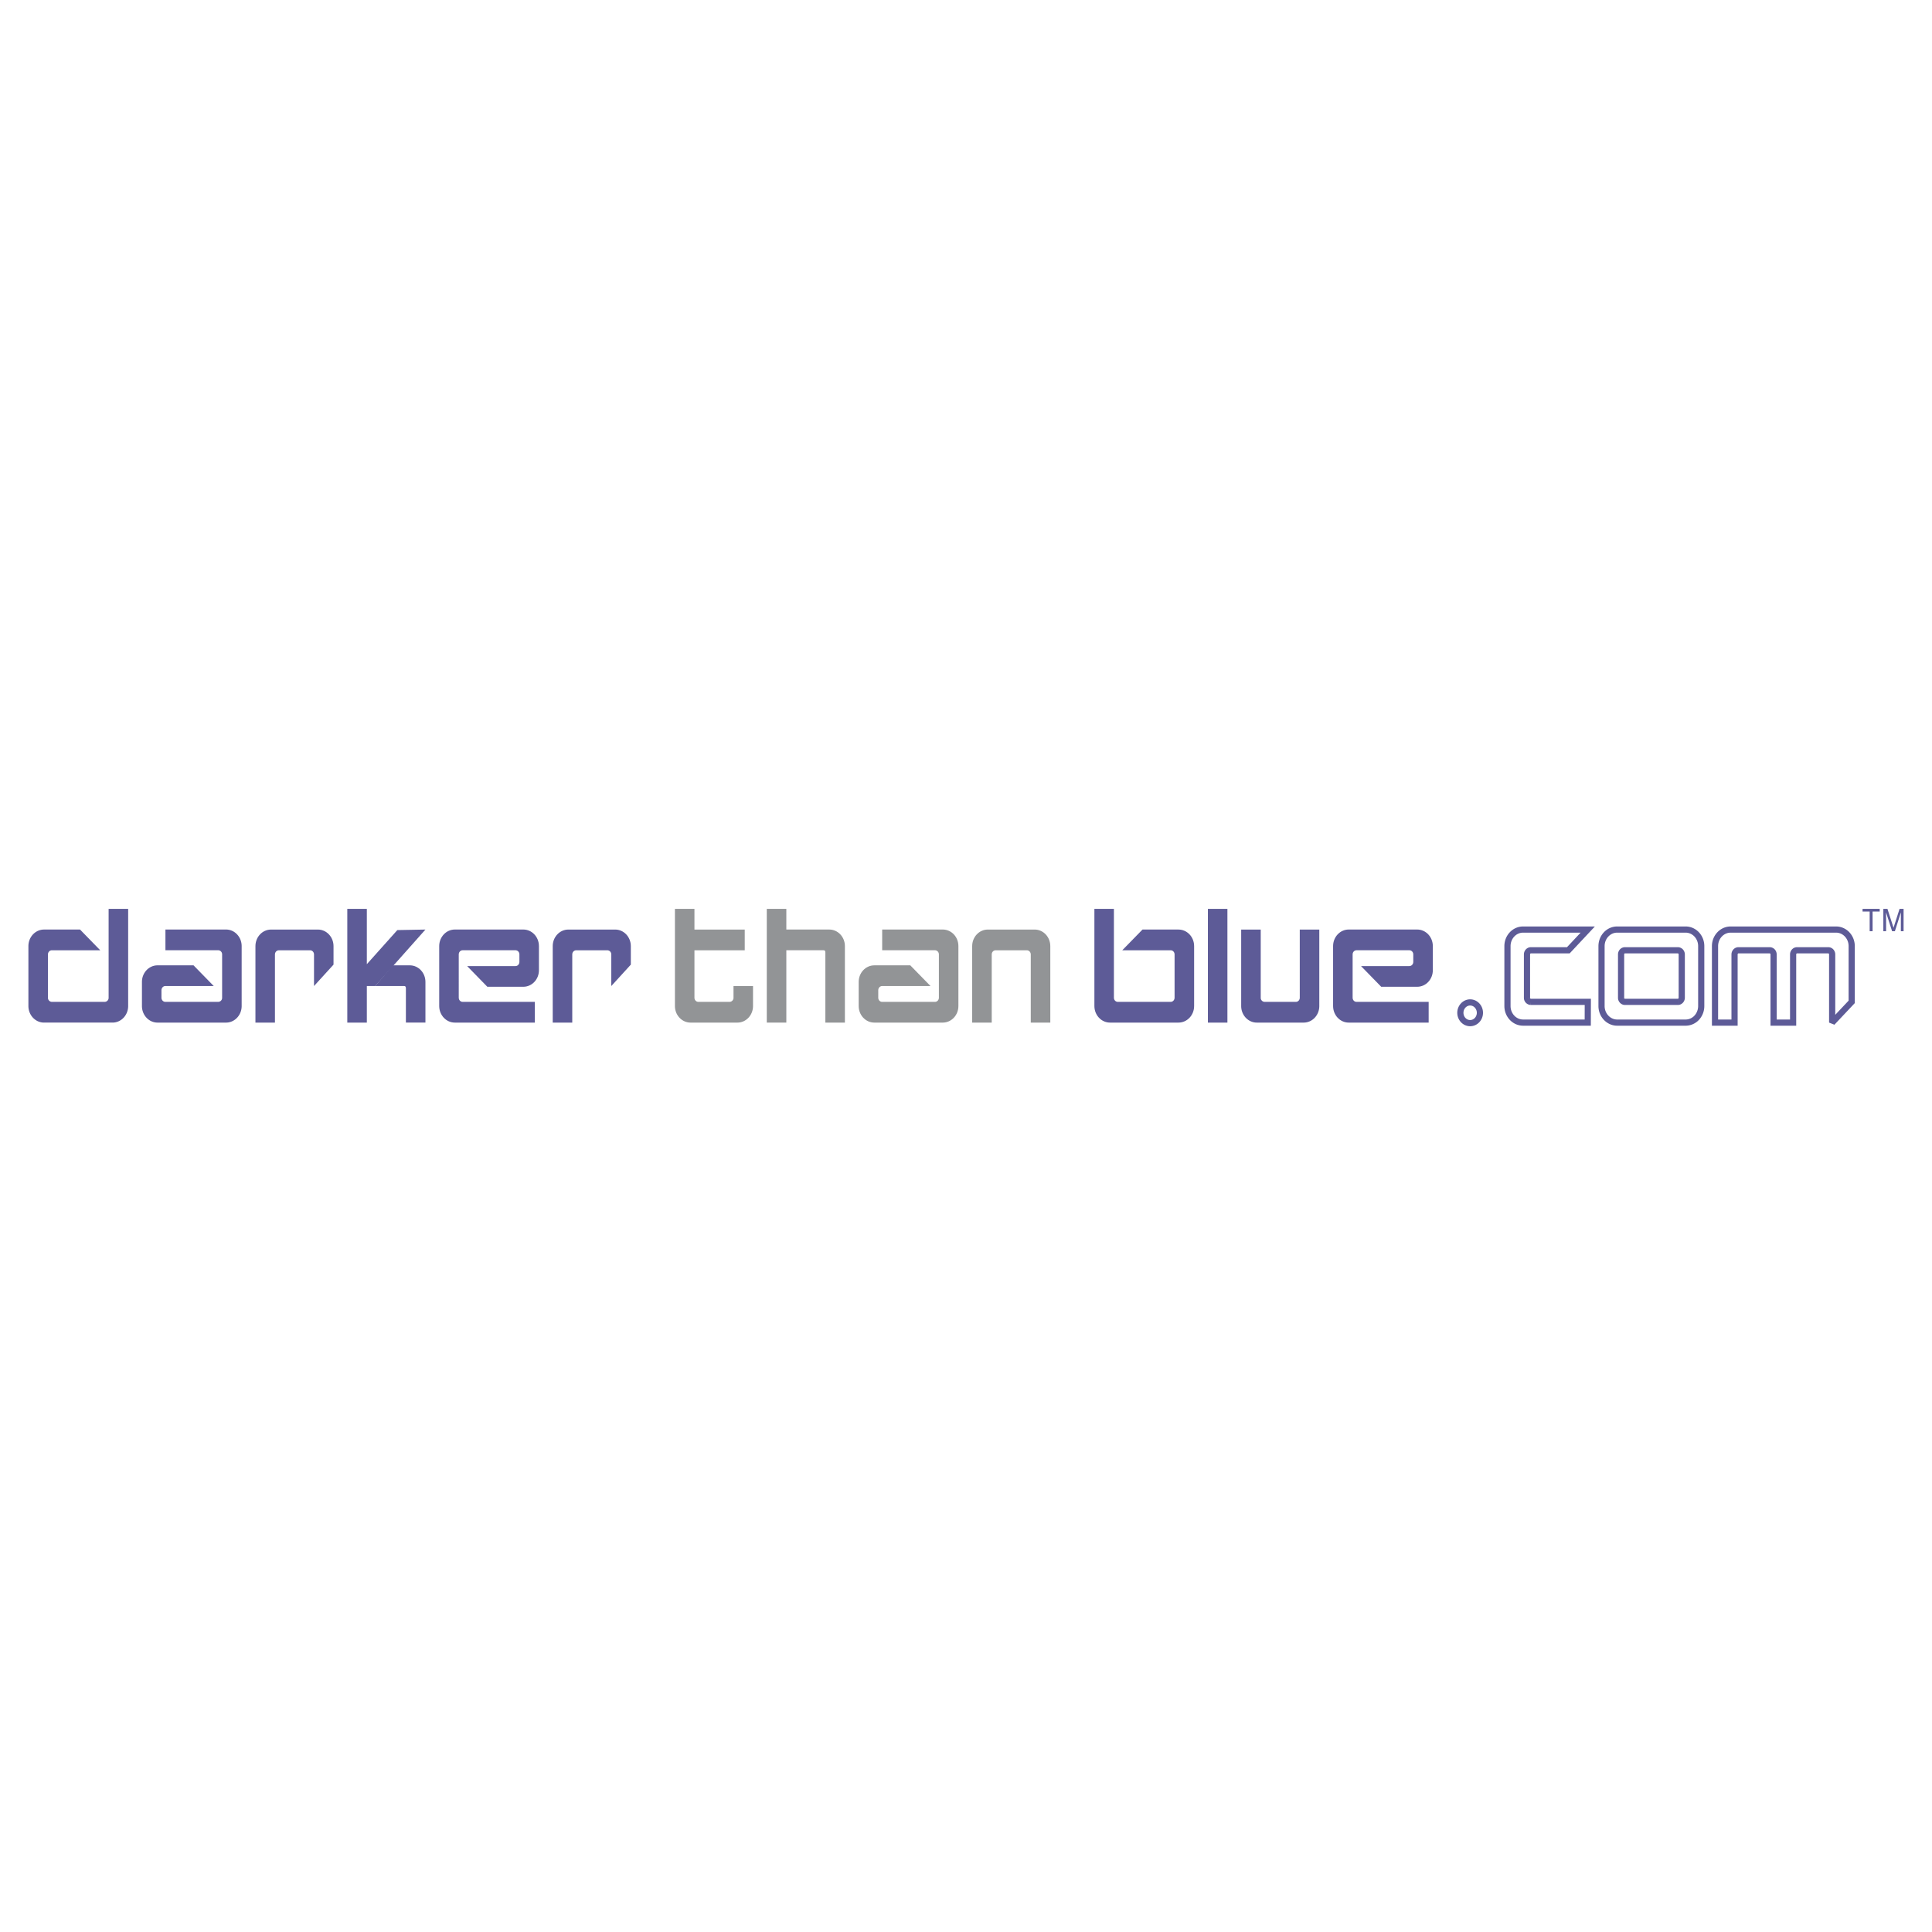 <svg xmlns="http://www.w3.org/2000/svg" width="2500" height="2500" viewBox="0 0 192.756 192.756"><path fill-rule="evenodd" clip-rule="evenodd" fill="#fff" d="M0 0h192.756v192.756H0V0z"/><path d="M183.186 92.742h-10.518m0 0c-.861 0-1.561.74-1.561 1.654m0 0v7.629h1.949v-6.802m.001 0c0-.228.176-.415.393-.415m-.001.001h3.115m0 0c.215 0 .387.187.387.415m0-.001v6.802h1.949v-6.802m0 0c0-.228.176-.415.393-.415m0 .001h3.115m0 0c.215 0 .387.187.387.415m0-.001v6.802l1.949-2.068v-5.561m0 0c0-.914-.697-1.654-1.559-1.654m-36.509 9.336c.537 0 .975-.461.975-1.033 0-.566-.438-1.033-.975-1.033s-.975.467-.975 1.033c0 .572.438 1.033.975 1.033m6.064-2.121a.405.405 0 0 1-.393-.412m.001 0v-4.322m0 0c0-.228.178-.415.393-.415m-.001.001h3.734l1.936-2.067h-6.449m0 0c-.865 0-1.561.74-1.561 1.654m0 0v5.975m0 0c0 .912.695 1.654 1.561 1.654m0 0h6.449l.006-2.068h-5.676" fill="none" stroke="#5d5b97" stroke-width=".617" stroke-miterlimit="2.613"/><path d="M10.837 90.678v8.867a.403.403 0 0 1-.391.412H5.175a.404.404 0 0 1-.391-.412v-4.322c0-.228.175-.415.391-.415H10l-2.015-2.067H4.394c-.861 0-1.56.74-1.56 1.654v5.975c0 .912.699 1.654 1.56 1.654h6.833c.861 0 1.56-.742 1.56-1.654v-9.693h-1.95v.001zM22.551 92.739h-6.046v2.067h5.265c.218 0 .391.184.391.414v4.325a.4.4 0 0 1-.391.412h-5.271c-.214 0-.39-.186-.39-.412v-.752c0-.229.176-.416.39-.416h4.827l-2.016-2.064h-3.591c-.861 0-1.557.738-1.557 1.654v2.404c0 .912.696 1.654 1.557 1.654h6.833c.86 0 1.559-.742 1.559-1.654v-5.978c-.001-.914-.699-1.654-1.56-1.654z" fill-rule="evenodd" clip-rule="evenodd" fill="#5d5b97"/><path d="M94.061 92.739h-6.046v2.067h5.27c.213 0 .388.184.388.414v4.325c0 .227-.175.412-.388.412h-5.274c-.215 0-.388-.186-.388-.412v-.752c0-.229.173-.416.388-.416h4.826l-2.016-2.064H87.23c-.861 0-1.559.738-1.559 1.654v2.404c0 .912.698 1.654 1.559 1.654h6.83c.861 0 1.56-.742 1.56-1.654v-5.978c.001-.914-.699-1.654-1.559-1.654z" fill-rule="evenodd" clip-rule="evenodd" fill="#929496"/><path d="M45.381 102.025h7.977v-2.068h-7.2c-.214 0-.388-.186-.388-.412V95.22c0-.23.174-.414.388-.414h5.274c.215 0 .389.184.389.414v.753c0 .226-.173.413-.389.413h-4.825l2.015 2.065h3.589c.86 0 1.559-.738 1.559-1.65v-2.408c0-.914-.698-1.654-1.559-1.654h-6.83c-.861 0-1.561.74-1.561 1.654v5.978c.001.912.7 1.654 1.561 1.654zM27.432 102.025v-6.802c0-.228.176-.415.391-.415h3.115c.215 0 .391.187.391.415v3.154l1.947-2.137v-1.844c0-.914-.699-1.654-1.559-1.654h-4.673c-.863 0-1.559.74-1.559 1.654v7.629h1.947zM57.095 102.025v-6.802c0-.228.173-.415.388-.415h3.115c.217 0 .391.187.391.415v3.154l1.949-2.137v-1.844c0-.914-.698-1.654-1.559-1.654h-4.675c-.861 0-1.559.74-1.559 1.654v7.629h1.95z" fill-rule="evenodd" clip-rule="evenodd" fill="#5d5b97"/><path d="M98.945 102.025v-6.802c0-.228.172-.415.387-.415h3.115c.217 0 .393.187.393.415v6.802h1.949v-7.629c0-.914-.699-1.654-1.561-1.654h-4.676c-.859 0-1.557.74-1.557 1.654v7.629h1.95z" fill-rule="evenodd" clip-rule="evenodd" fill="#929496"/><path d="M125.783 92.742v6.803a.4.4 0 0 0 .393.412h3.115c.215 0 .387-.186.387-.412v-6.803h1.949v7.629c0 .912-.697 1.654-1.559 1.654h-4.678c-.859 0-1.557-.742-1.557-1.654v-7.629h1.95zM122.459 99.545v-8.867h-1.947v11.347h1.947v-2.48z" fill-rule="evenodd" clip-rule="evenodd" fill="#5d5b97"/><path fill-rule="evenodd" clip-rule="evenodd" fill="#929496" d="M78.453 99.545v-8.867h-1.95v11.347h1.95v-2.48z"/><path d="M82.347 95.22v6.806h1.949v-7.632c0-.914-.698-1.654-1.559-1.654h-4.549v2.067h3.975c.216-.001.184.182.184.413z" fill-rule="evenodd" clip-rule="evenodd" fill="#929496"/><path d="M40.887 96.312h-1.696l-1.755 2.064h2.876c.217 0 .184.188.184.416v3.232h1.95v-4.059c0-.914-.698-1.653-1.559-1.653z" fill-rule="evenodd" clip-rule="evenodd" fill="#5d5b97"/><path fill-rule="evenodd" clip-rule="evenodd" fill="#5d5b97" d="M39.644 92.794L36.6 96.196v-5.518h-1.95v11.347h1.95v-3.648h.836l5.01-5.635-2.802.052zM111.135 90.678v8.867c0 .227.174.412.389.412h5.275c.213 0 .389-.186.389-.412v-4.322c0-.228-.176-.415-.389-.415h-4.83l2.018-2.067h3.59c.863 0 1.561.74 1.561 1.654v5.975c0 .912-.697 1.654-1.561 1.654h-6.832c-.861 0-1.557-.742-1.557-1.654v-9.693h1.947v.001zM134.559 102.025h7.979v-2.068h-7.199c-.215 0-.387-.186-.387-.412V95.22c0-.23.172-.414.387-.414h5.273c.215 0 .391.184.391.414v.753c0 .226-.176.413-.391.413h-4.822l2.014 2.065h3.588c.863 0 1.561-.738 1.561-1.65v-2.408c0-.914-.697-1.654-1.561-1.654h-6.832c-.859 0-1.557.74-1.557 1.654v5.978c-.001.912.696 1.654 1.556 1.654z"/><path d="M73.182 98.377v1.168a.403.403 0 0 1-.392.412h-3.115c-.215 0-.39-.186-.39-.412v-4.736h5.018v-2.07.003h-5.018v-2.064h-1.947v9.693c0 .912.698 1.654 1.559 1.654h4.673c.863 0 1.559-.742 1.559-1.654v-1.994h-1.947z" fill-rule="evenodd" clip-rule="evenodd" fill="#929496"/><path d="M168.176 92.742h-6.832m0 0c-.859 0-1.559.74-1.559 1.654m0 0v5.975m0 0c0 .512.221.973.57 1.277.268.234.611.377.988.377m.001 0h6.832m0 0c.375 0 .725-.143.994-.377.342-.305.562-.766.562-1.277m0 0v-5.975m0 0c0-.914-.693-1.654-1.557-1.654m-.779 7.215h-5.271m0 0a.458.458 0 0 1-.078-.006.413.413 0 0 1-.311-.406m0 0v-4.322m0 0c0-.228.17-.415.389-.415m0 .001h5.271m0 0c.215 0 .393.187.393.415m0-.001v4.322m0 0a.415.415 0 0 1-.312.406.519.519 0 0 1-.08.006" fill="none" stroke="#5d5b97" stroke-width=".617" stroke-miterlimit="2.613"/><path fill-rule="evenodd" clip-rule="evenodd" fill="#5d5b97" d="M185.828 90.678h1.709v.266h-.709v1.964h-.291v-1.964h-.709v-.266zM187.902 92.908v-2.23h.41l.605 1.886.602-1.886h.402v2.23h-.273V91.59c0-.043.004-.12.004-.224v-.339l-.598 1.88h-.279l-.605-1.88v.317c.006.111.006.192.006.245v1.318h-.274v.001z"/></svg>